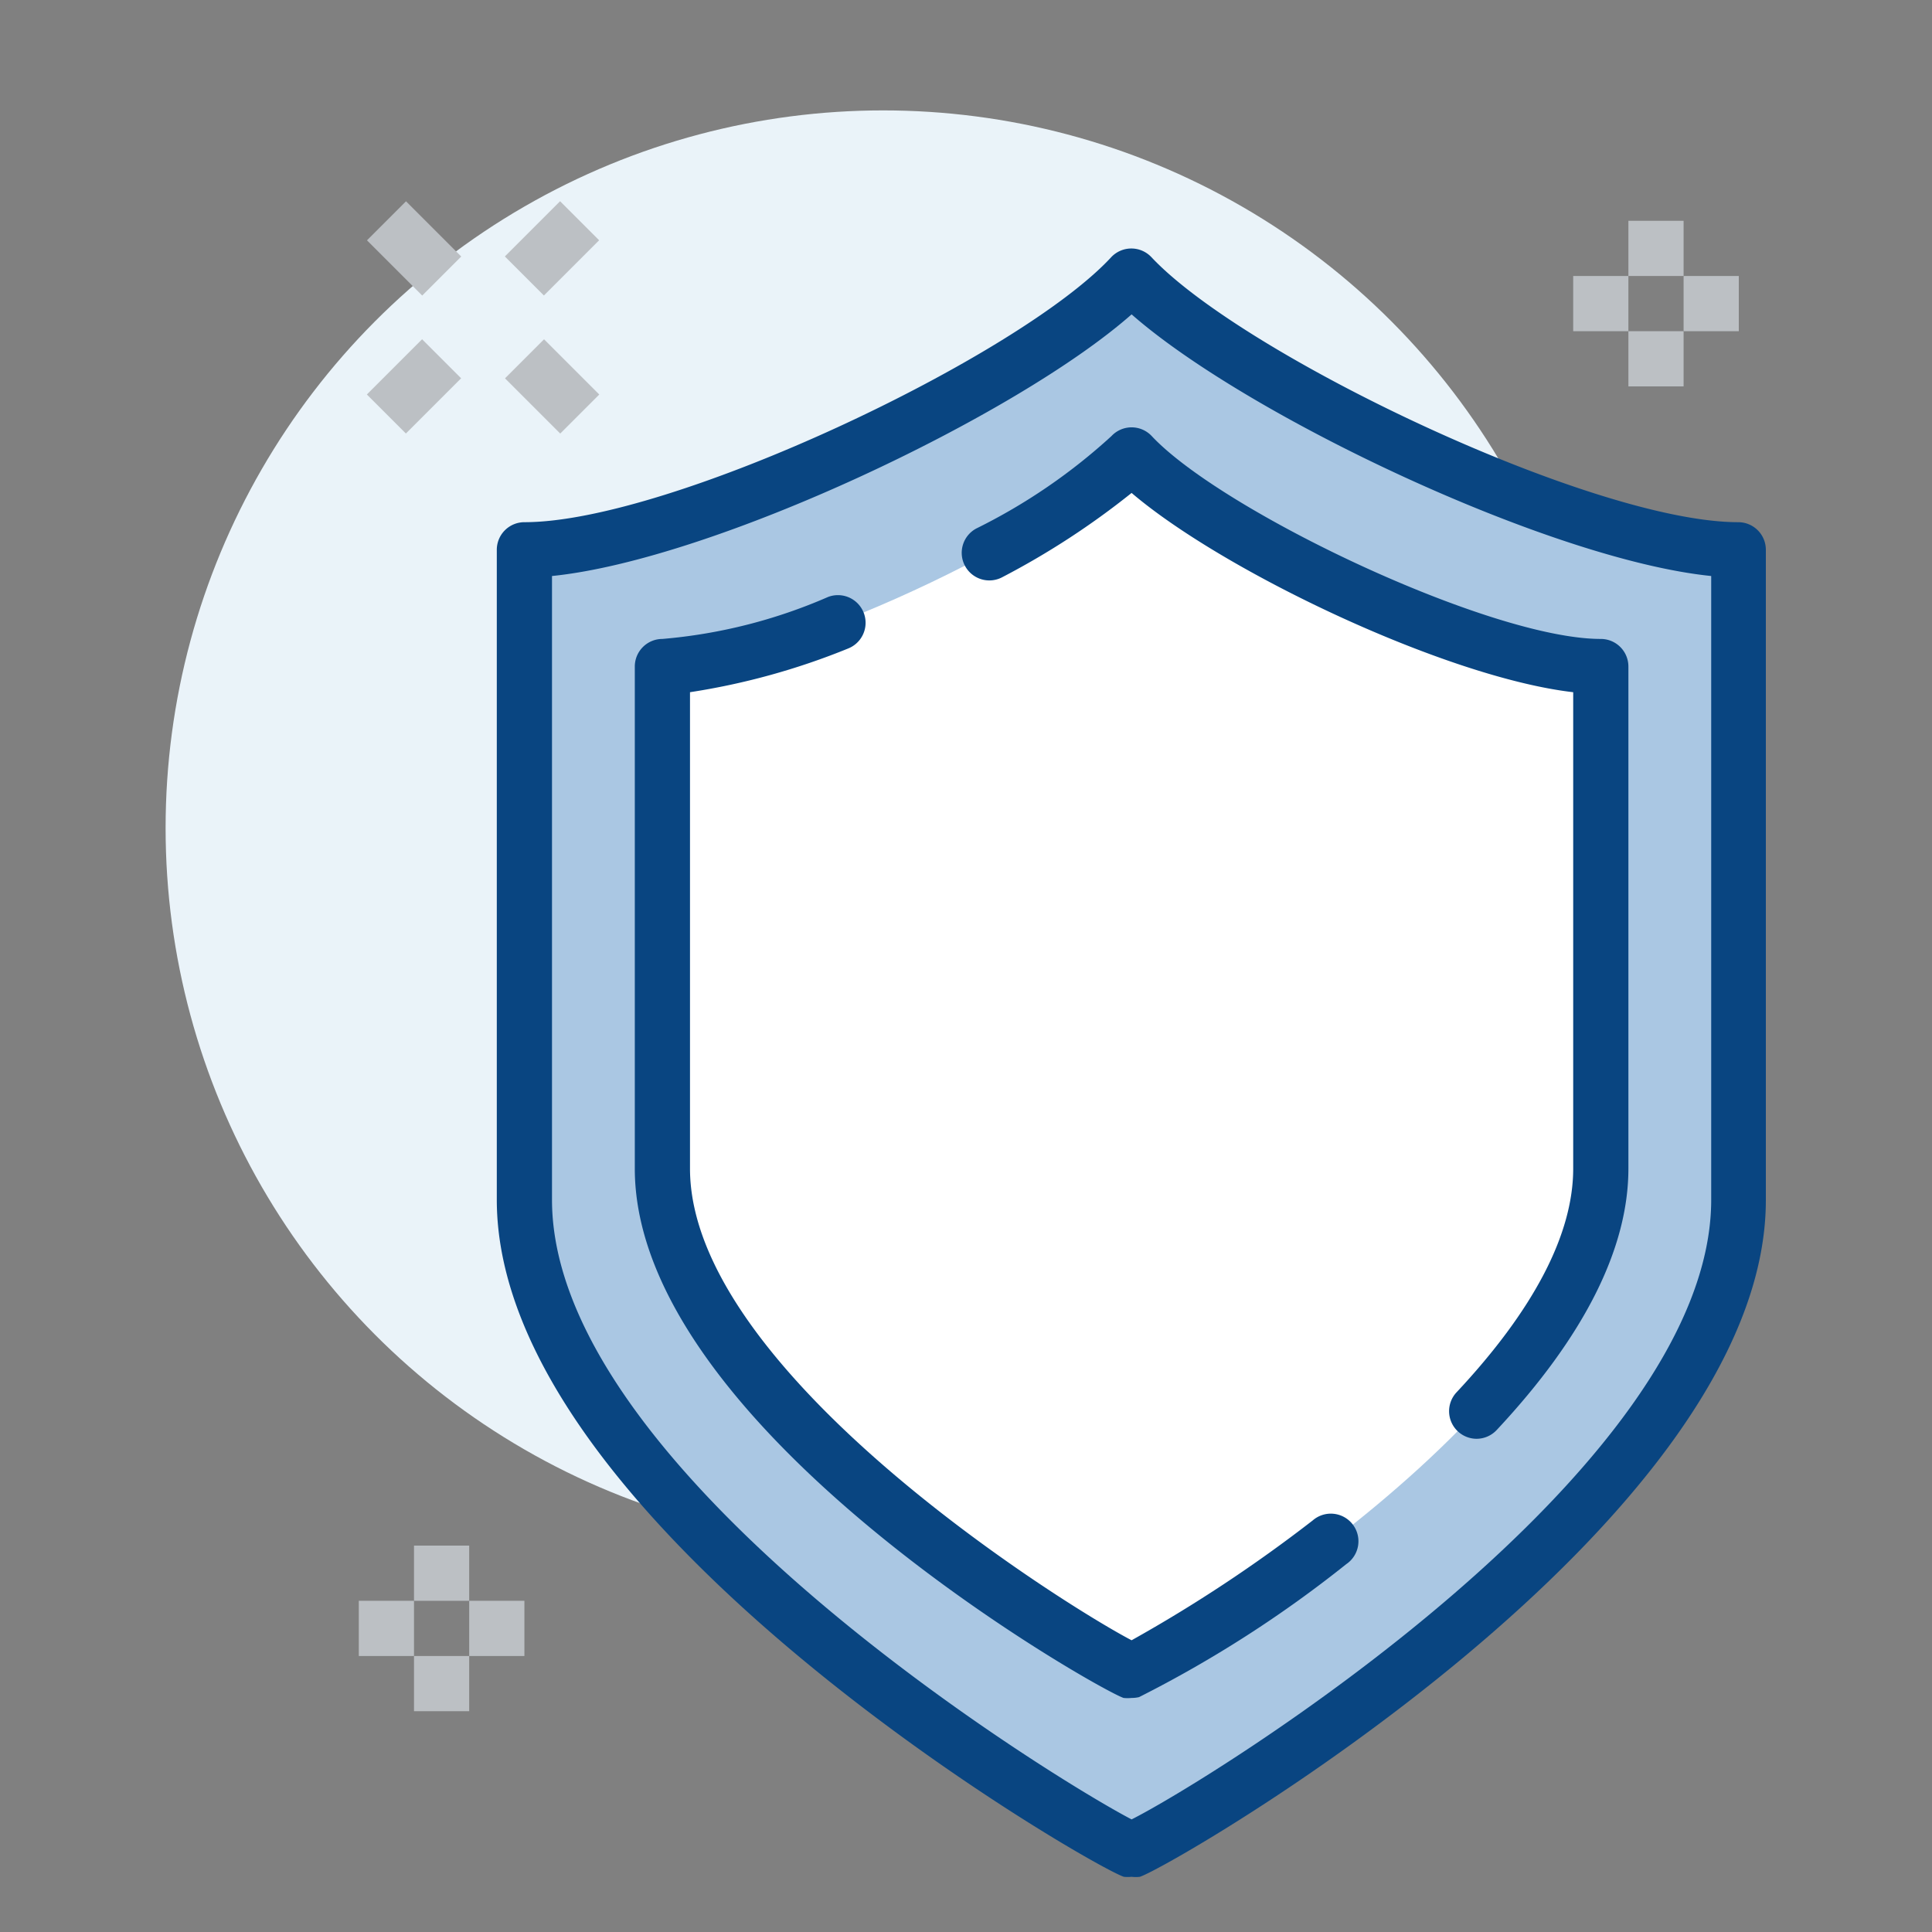 <svg id="icons" xmlns="http://www.w3.org/2000/svg" viewBox="0 0 70 70"><rect x="0" y="0" width="70" height="70" fill="#808080" stroke="none"/><defs><style>.cls-1{fill:#eaf3f9;}.cls-2{fill:#fff;}.cls-3{fill:#aac7e3;}.cls-4{fill:#094581;}.cls-5{fill:#bcc0c4;}</style></defs><title>icon</title><circle class="cls-1" cx="32" cy="30" r="26"/><path class="cls-2" d="M41,67c1.22-.34,22-12.46,22-23.53V19.92c-5.6,0-18.51-6.2-22-9.92-3.48,3.72-16.39,9.92-22,9.92V43.47C19,54.54,39.78,66.66,41,67Z"/><path class="cls-3" d="M41,10c-3.48,3.72-16.39,9.92-22,9.92V43.47C19,54.54,39.78,66.66,41,67h0c1.22-.34,22-12.46,22-23.53V19.92C57.4,19.92,44.49,13.72,41,10ZM58,42.34c0,8.56-16,17.91-17,18.18h0c-.94-.27-17-9.62-17-18.18V24.15c4.32,0,14.3-4.79,17-7.66,2.69,2.87,12.67,7.66,17,7.66Z"/><path class="cls-4" d="M41,68h0a1.33,1.33,0,0,1-.28,0C39.55,67.63,18,55.21,18,43.47V19.92a1,1,0,0,1,1-1c5.3,0,17.93-6,21.26-9.6a1,1,0,0,1,1.46,0c3.34,3.56,16,9.6,21.26,9.6a1,1,0,0,1,1,1V43.47C64,55.21,42.47,67.63,41.3,68A1.27,1.27,0,0,1,41,68Zm0-1h0Zm0,0h0ZM20,20.87v22.6c0,9.84,18.21,21,21,22.45,2.79-1.4,21-12.61,21-22.45V20.87c-5.82-.59-16.81-5.8-21-9.48C36.83,15.07,25.84,20.28,20,20.87Z"/><path class="cls-4" d="M53.5,52.13a1,1,0,0,1-.73-1.68c2.81-3,4.23-5.74,4.23-8.11V25.08c-4.59-.53-12.66-4.37-16-7.22a28.61,28.61,0,0,1-4.68,3.05,1,1,0,0,1-.95-1.76,21,21,0,0,0,4.9-3.35,1,1,0,0,1,1.46,0C44.29,18.53,54,23.15,58,23.15a1,1,0,0,1,1,1V42.34c0,2.89-1.6,6.08-4.77,9.47A1,1,0,0,1,53.5,52.13Z"/><path class="cls-4" d="M41,61.52a1.43,1.43,0,0,1-.29,0C39.78,61.21,23,51.73,23,42.34V24.15a1,1,0,0,1,1-1,19,19,0,0,0,6-1.52,1,1,0,1,1,.72,1.87A25.33,25.33,0,0,1,25,25.08V42.34c0,7.36,13.62,15.85,16,17.09a52.66,52.66,0,0,0,6.56-4.34,1,1,0,1,1,1.22,1.58,43.15,43.15,0,0,1-7.51,4.82A1.18,1.18,0,0,1,41,61.52Z"/><rect class="cls-5" x="15" y="56" width="2" height="2"/><rect class="cls-5" x="15" y="60" width="2" height="2"/><rect class="cls-5" x="13" y="58" width="2" height="2"/><rect class="cls-5" x="17" y="58" width="2" height="2"/><rect class="cls-5" x="59" y="8" width="2" height="2"/><rect class="cls-5" x="59" y="12" width="2" height="2"/><rect class="cls-5" x="57" y="10" width="2" height="2"/><rect class="cls-5" x="61" y="10" width="2" height="2"/><rect class="cls-5" x="13.59" y="13" width="2.83" height="2" transform="translate(-5.51 14.71) rotate(-45)"/><rect class="cls-5" x="18.59" y="8" width="2.83" height="2" transform="translate(-0.51 16.78) rotate(-45)"/><rect class="cls-5" x="19" y="12.59" width="2" height="2.83" transform="translate(-4.04 18.24) rotate(-45)"/><rect class="cls-5" x="14" y="7.59" width="2" height="2.83" transform="translate(-1.97 13.24) rotate(-45)"/></svg>